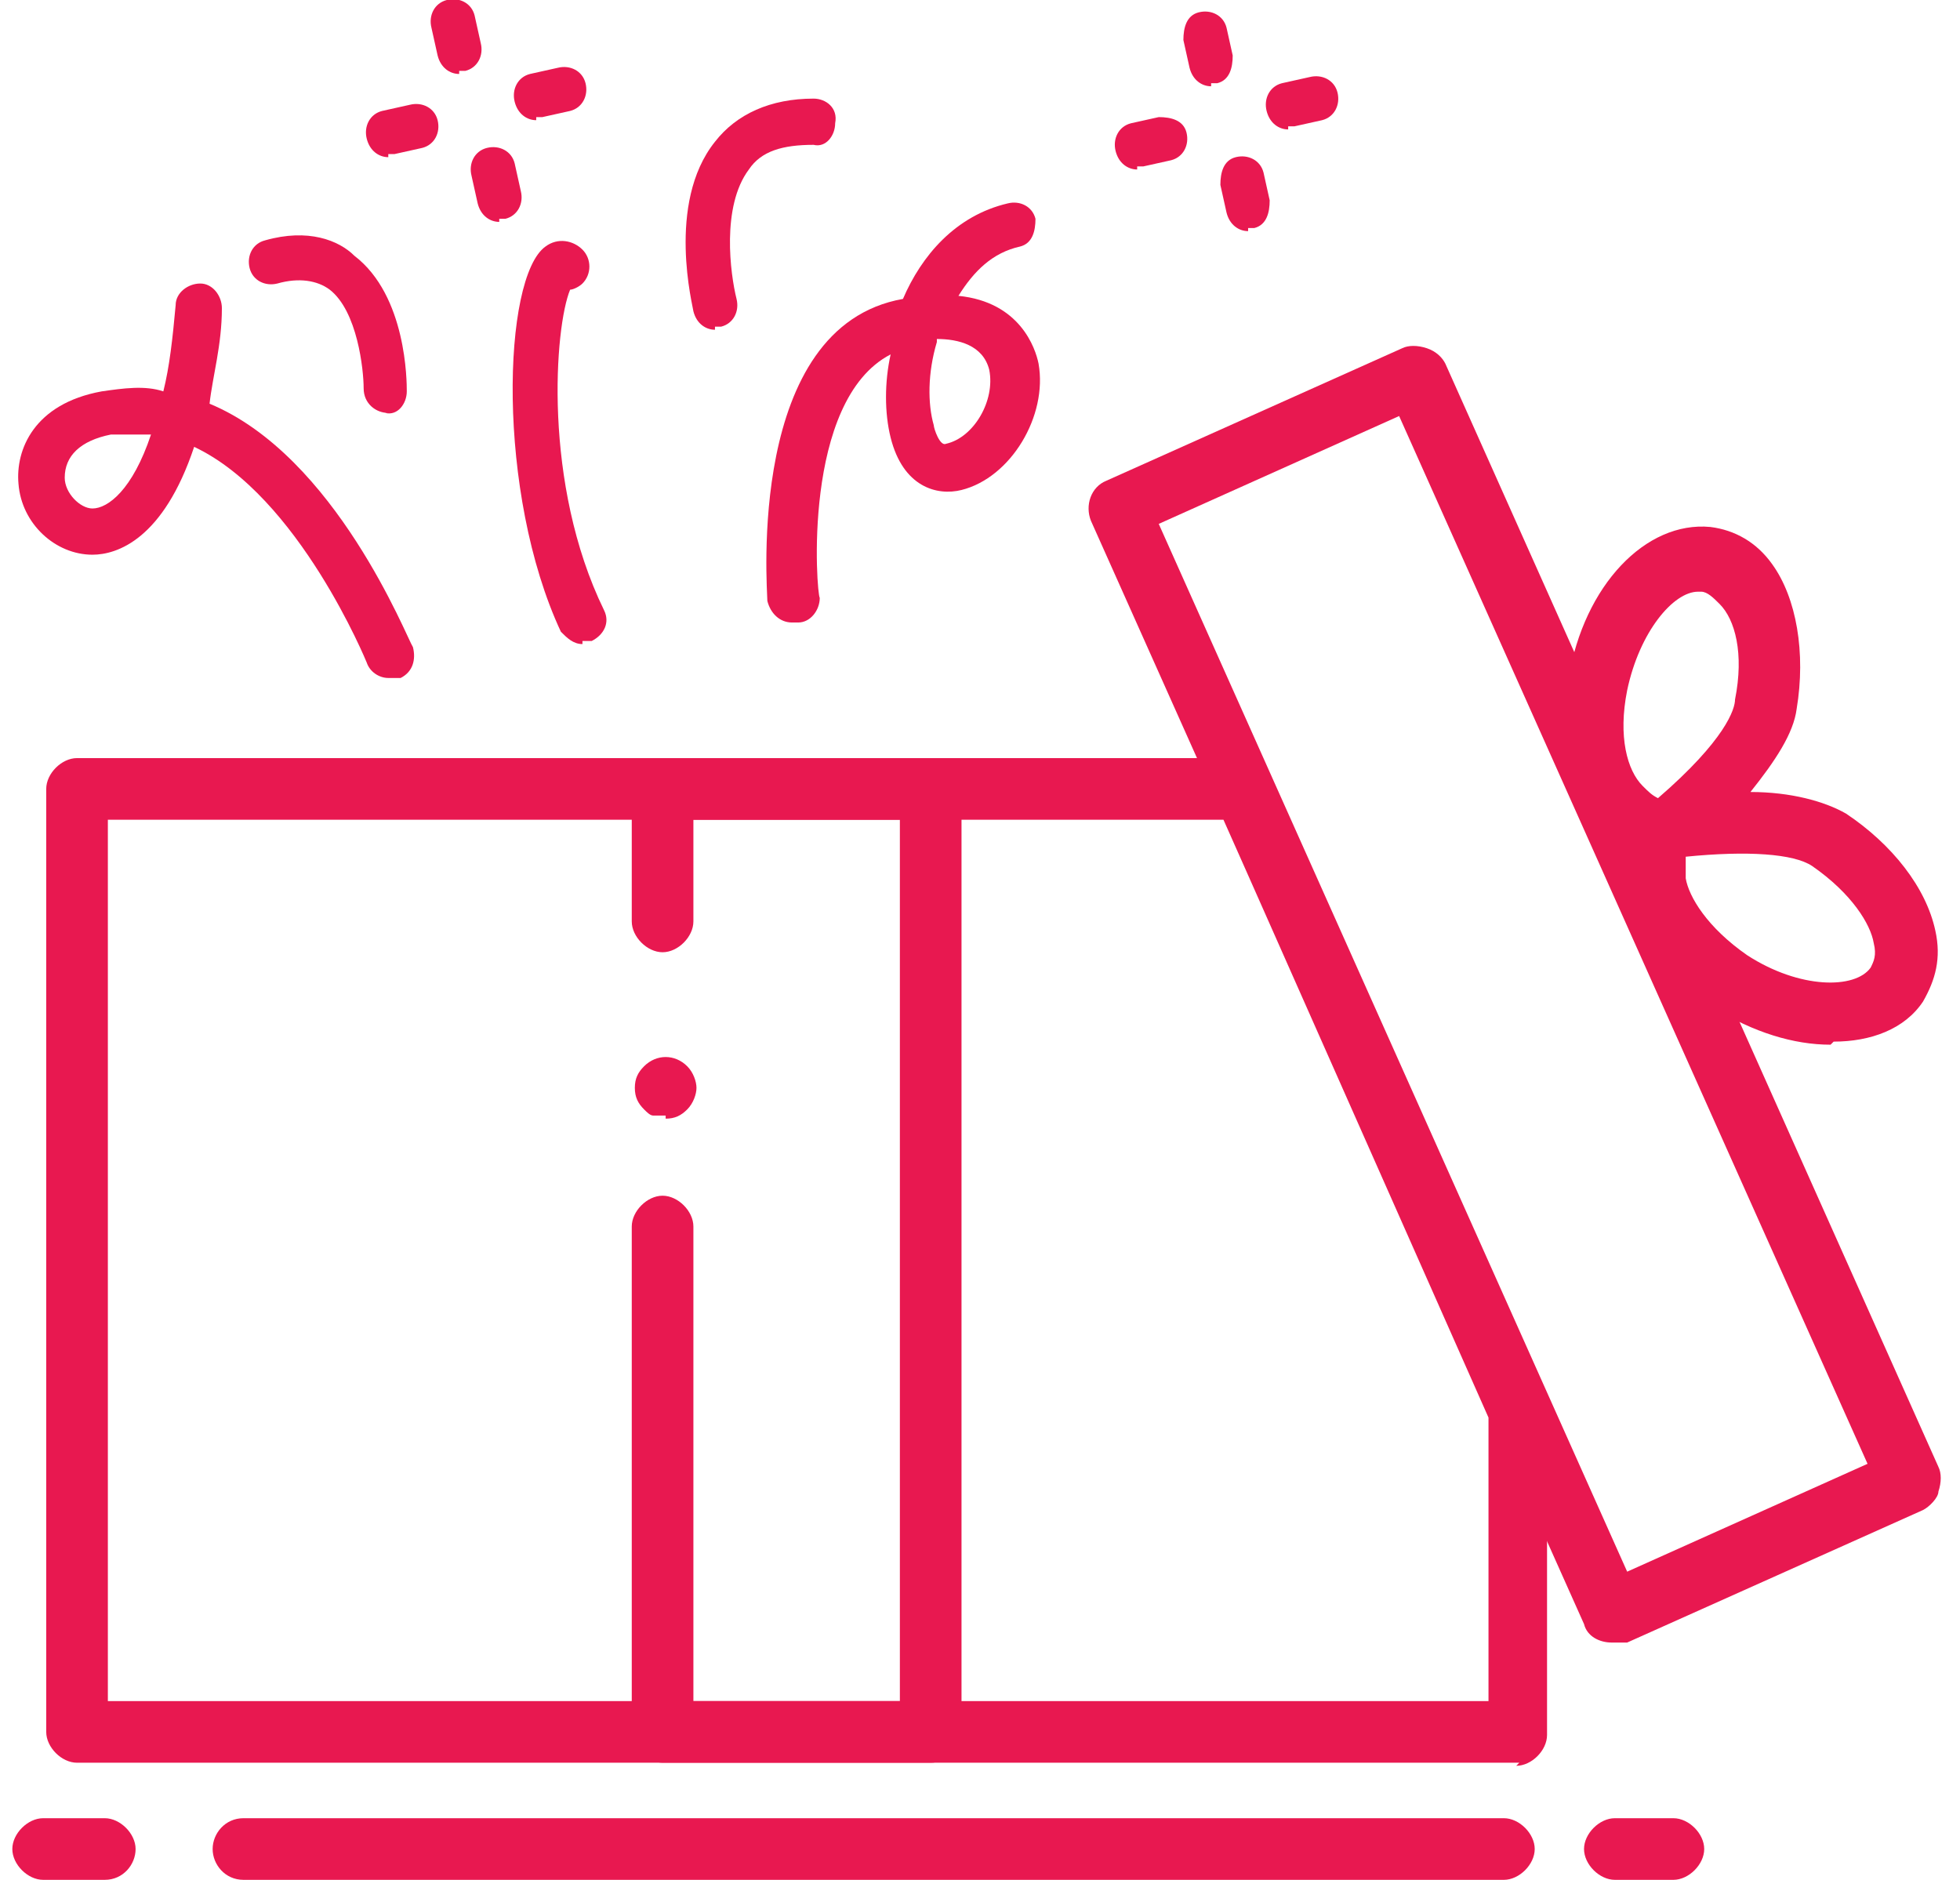 <?xml version="1.0" encoding="UTF-8"?>
<svg id="Layer_2" xmlns="http://www.w3.org/2000/svg" version="1.1" viewBox="0 0 63.6 61">
  <!-- Generator: Adobe Illustrator 29.3.1, SVG Export Plug-In . SVG Version: 2.1.0 Build 151)  -->
  <defs>
    <style>
      .st0 {
        fill: #e81850;
      }
    </style>
  </defs>
  <path class="st0" d="M54.3,61h-1.9c-.5,0-1-.5-1-1s.5-1,1-1h1.9c.5,0,1,.5,1,1s-.5,1-1,1Z"/>
  <path class="st0" d="M48.8,61H7.9c-.6,0-1-.5-1-1s.4-1,1-1h40.9c.5,0,1,.5,1,1s-.5,1-1,1Z"/>
  <path class="st0" d="M3.4,61H1.4c-.5,0-1-.5-1-1s.5-1,1-1h2c.5,0,1,.5,1,1s-.4,1-1,1Z"/>
  <path class="st0" d="M52.3,53.3c-.4,0-.8-.2-.9-.6l-16-35.8c-.2-.5,0-1.1.5-1.3l9.6-4.3c.2-.1.5-.1.8,0s.5.3.6.5l16,35.8c.1.2.1.5,0,.8,0,.2-.3.5-.5.6l-9.6,4.3c-.1,0-.3,0-.4,0ZM37.6,17l15.2,34,7.8-3.5-15.2-34-7.8,3.5Z"/>
  <path class="st0" d="M21.6,36.2c-.1,0-.3,0-.4,0s-.2-.1-.3-.2c-.2-.2-.3-.4-.3-.7s.1-.5.3-.7c.4-.4,1-.4,1.4,0,.2.2.3.5.3.7s-.1.5-.3.7-.4.3-.7.3Z"/>
  <path class="st0" d="M30.2,57.2h-8.7c-.5,0-1-.5-1-1v-16.4c0-.5.5-1,1-1s1,.5,1,1v15.4h6.7v-28.6h-6.7v3.3c0,.5-.5,1-1,1s-1-.5-1-1v-4.3c0-.5.5-1,1-1h8.7c.5,0,1,.5,1,1v30.6c0,.6-.5,1-1,1Z"/>
  <path class="st0" d="M49.3,57.2H2.5c-.5,0-1-.5-1-1v-30.6c0-.5.5-1,1-1h37.8c.4,0,.8.2.9.6l9,20.2c0,.1,0,.3,0,.4v10.5c0,.5-.5,1-1,1ZM3.5,55.2h44.8v-9.2l-7.8-17.6-.8-1.8H3.5v28.6Z"/>
  <path class="st0" d="M25.7,20.2c-.4,0-.7-.3-.8-.7,0-.4-.7-8.9,4.4-9.8.6-1.4,1.7-2.7,3.4-3.1.4-.1.8.1.9.5,0,.4-.1.8-.5.9-.9.2-1.5.8-2,1.6,2,.2,2.5,1.7,2.6,2.2.3,1.7-.9,3.7-2.5,4.1-.8.2-1.9-.1-2.3-1.7-.2-.8-.2-1.8,0-2.7-2.9,1.5-2.4,7.8-2.3,7.9,0,.4-.3.8-.7.8,0,0,0,0,0,0ZM30.4,11.1c-.3,1-.3,2-.1,2.7,0,.1.2.7.4.6.9-.2,1.6-1.4,1.4-2.4-.2-.8-1-1-1.7-1s0,0,0,0Z"/>
  <path class="st0" d="M18.9,20.9c-.3,0-.5-.2-.7-.4-2.1-4.5-1.9-11.5-.5-12.5.4-.3.9-.2,1.2.1.3.3.3.8,0,1.1-.1.1-.3.2-.4.2-.5,1.2-.9,6.3,1.1,10.4.2.4,0,.8-.4,1-.1,0-.2,0-.3,0Z"/>
  <path class="st0" d="M23.2,10.7c-.3,0-.6-.2-.7-.6,0-.1-.9-3.5.7-5.5.7-.9,1.8-1.4,3.2-1.4h0c.4,0,.8.3.7.8,0,.4-.3.8-.7.7-1,0-1.7.2-2.1.8-.9,1.2-.6,3.4-.4,4.2.1.4-.1.8-.5.9,0,0-.1,0-.2,0Z"/>
  <path class="st0" d="M12.6,13.4c-.4,0-.8-.3-.8-.8,0-.6-.2-2.5-1.1-3.2-.4-.3-1-.4-1.7-.2-.4.1-.8-.1-.9-.5s.1-.8.5-.9c1.4-.4,2.4,0,2.9.5,1.7,1.3,1.7,4.1,1.7,4.4,0,.4-.3.8-.7.7Z"/>
  <g>
    <path class="st0" d="M39.3,2.8c-.3,0-.6-.2-.7-.6l-.2-.9c0-.4.1-.8.5-.9.4-.1.8.1.9.5l.2.9c0,.4-.1.8-.5.9,0,0-.1,0-.2,0Z"/>
    <path class="st0" d="M40.5,7.5c-.3,0-.6-.2-.7-.6l-.2-.9c0-.4.1-.8.5-.9s.8.1.9.5l.2.9c0,.4-.1.8-.5.9,0,0-.1,0-.2,0Z"/>
    <path class="st0" d="M41.8,4.2c-.3,0-.6-.2-.7-.6-.1-.4.1-.8.5-.9l.9-.2c.4-.1.8.1.9.5s-.1.8-.5.9l-.9.2c0,0-.1,0-.2,0Z"/>
    <path class="st0" d="M36.9,5.5c-.3,0-.6-.2-.7-.6-.1-.4.1-.8.5-.9l.9-.2c.4,0,.8.1.9.5.1.4-.1.8-.5.9l-.9.2c0,0-.1,0-.2,0Z"/>
  </g>
  <g>
    <path class="st0" d="M14.9,2.4c-.3,0-.6-.2-.7-.6l-.2-.9c-.1-.4.1-.8.5-.9.4-.1.8.1.9.5l.2.9c.1.4-.1.8-.5.9,0,0-.1,0-.2,0Z"/>
    <path class="st0" d="M16.2,7.2c-.3,0-.6-.2-.7-.6l-.2-.9c-.1-.4.1-.8.5-.9.4-.1.8.1.9.5l.2.9c.1.4-.1.8-.5.9,0,0-.1,0-.2,0Z"/>
    <path class="st0" d="M17.4,3.9c-.3,0-.6-.2-.7-.6-.1-.4.1-.8.5-.9l.9-.2c.4-.1.8.1.9.5s-.1.8-.5.9l-.9.2c0,0-.1,0-.2,0Z"/>
    <path class="st0" d="M12.6,5.1c-.3,0-.6-.2-.7-.6-.1-.4.1-.8.5-.9l.9-.2c.4-.1.8.1.9.5s-.1.8-.5.9l-.9.2c0,0-.1,0-.2,0Z"/>
  </g>
  <path class="st0" d="M12.6,22c-.3,0-.6-.2-.7-.5,0,0-2.2-5.4-5.6-7-1,3-2.5,3.5-3.3,3.5h0c-1.2,0-2.3-1-2.4-2.3-.1-1.1.5-2.6,2.7-3,.7-.1,1.4-.2,2,0,.2-.8.3-1.7.4-2.8,0-.4.4-.7.8-.7s.7.4.7.8c0,1.2-.3,2.2-.4,3.1,4.1,1.7,6.4,7.6,6.6,7.9.1.4,0,.8-.4,1,0,0-.2,0-.3,0ZM4.4,14.1c-.3,0-.6,0-.8,0-1,.2-1.5.7-1.5,1.4,0,.5.5,1,.9,1h0c.5,0,1.3-.6,1.9-2.4-.2,0-.3,0-.5,0Z"/>
  <path class="st0" d="M59.4,33.9c-1.2,0-2.5-.4-3.8-1.2-1.5-1-2.6-2.4-2.9-3.8,0-.4,0-.9,0-1.3-.4-.2-.7-.5-1-.9-.8-1.1-1.1-2.9-.8-4.7.5-3,2.5-5.1,4.6-4.9.8.1,1.5.5,2,1.2.8,1.1,1.1,2.9.8,4.7-.1.8-.7,1.7-1.5,2.7,1.3,0,2.4.3,3.1.7,1.5,1,2.6,2.4,2.9,3.8.2.9,0,1.6-.4,2.3-.6.9-1.7,1.3-2.9,1.3ZM54.7,27.9c0,.2,0,.4,0,.6.1.6.7,1.6,2,2.5,1.7,1.1,3.5,1.1,4,.4.1-.2.2-.4.1-.8-.1-.6-.7-1.6-2-2.5-.6-.4-2.1-.5-4.1-.3ZM55.1,19.2c-.8,0-1.9,1.3-2.3,3.2-.3,1.5,0,2.6.5,3.1.2.2.3.3.5.4,2.2-1.9,2.5-2.9,2.5-3.2.3-1.5,0-2.6-.5-3.1-.2-.2-.4-.4-.6-.4,0,0,0,0,0,0Z"/>
</svg>